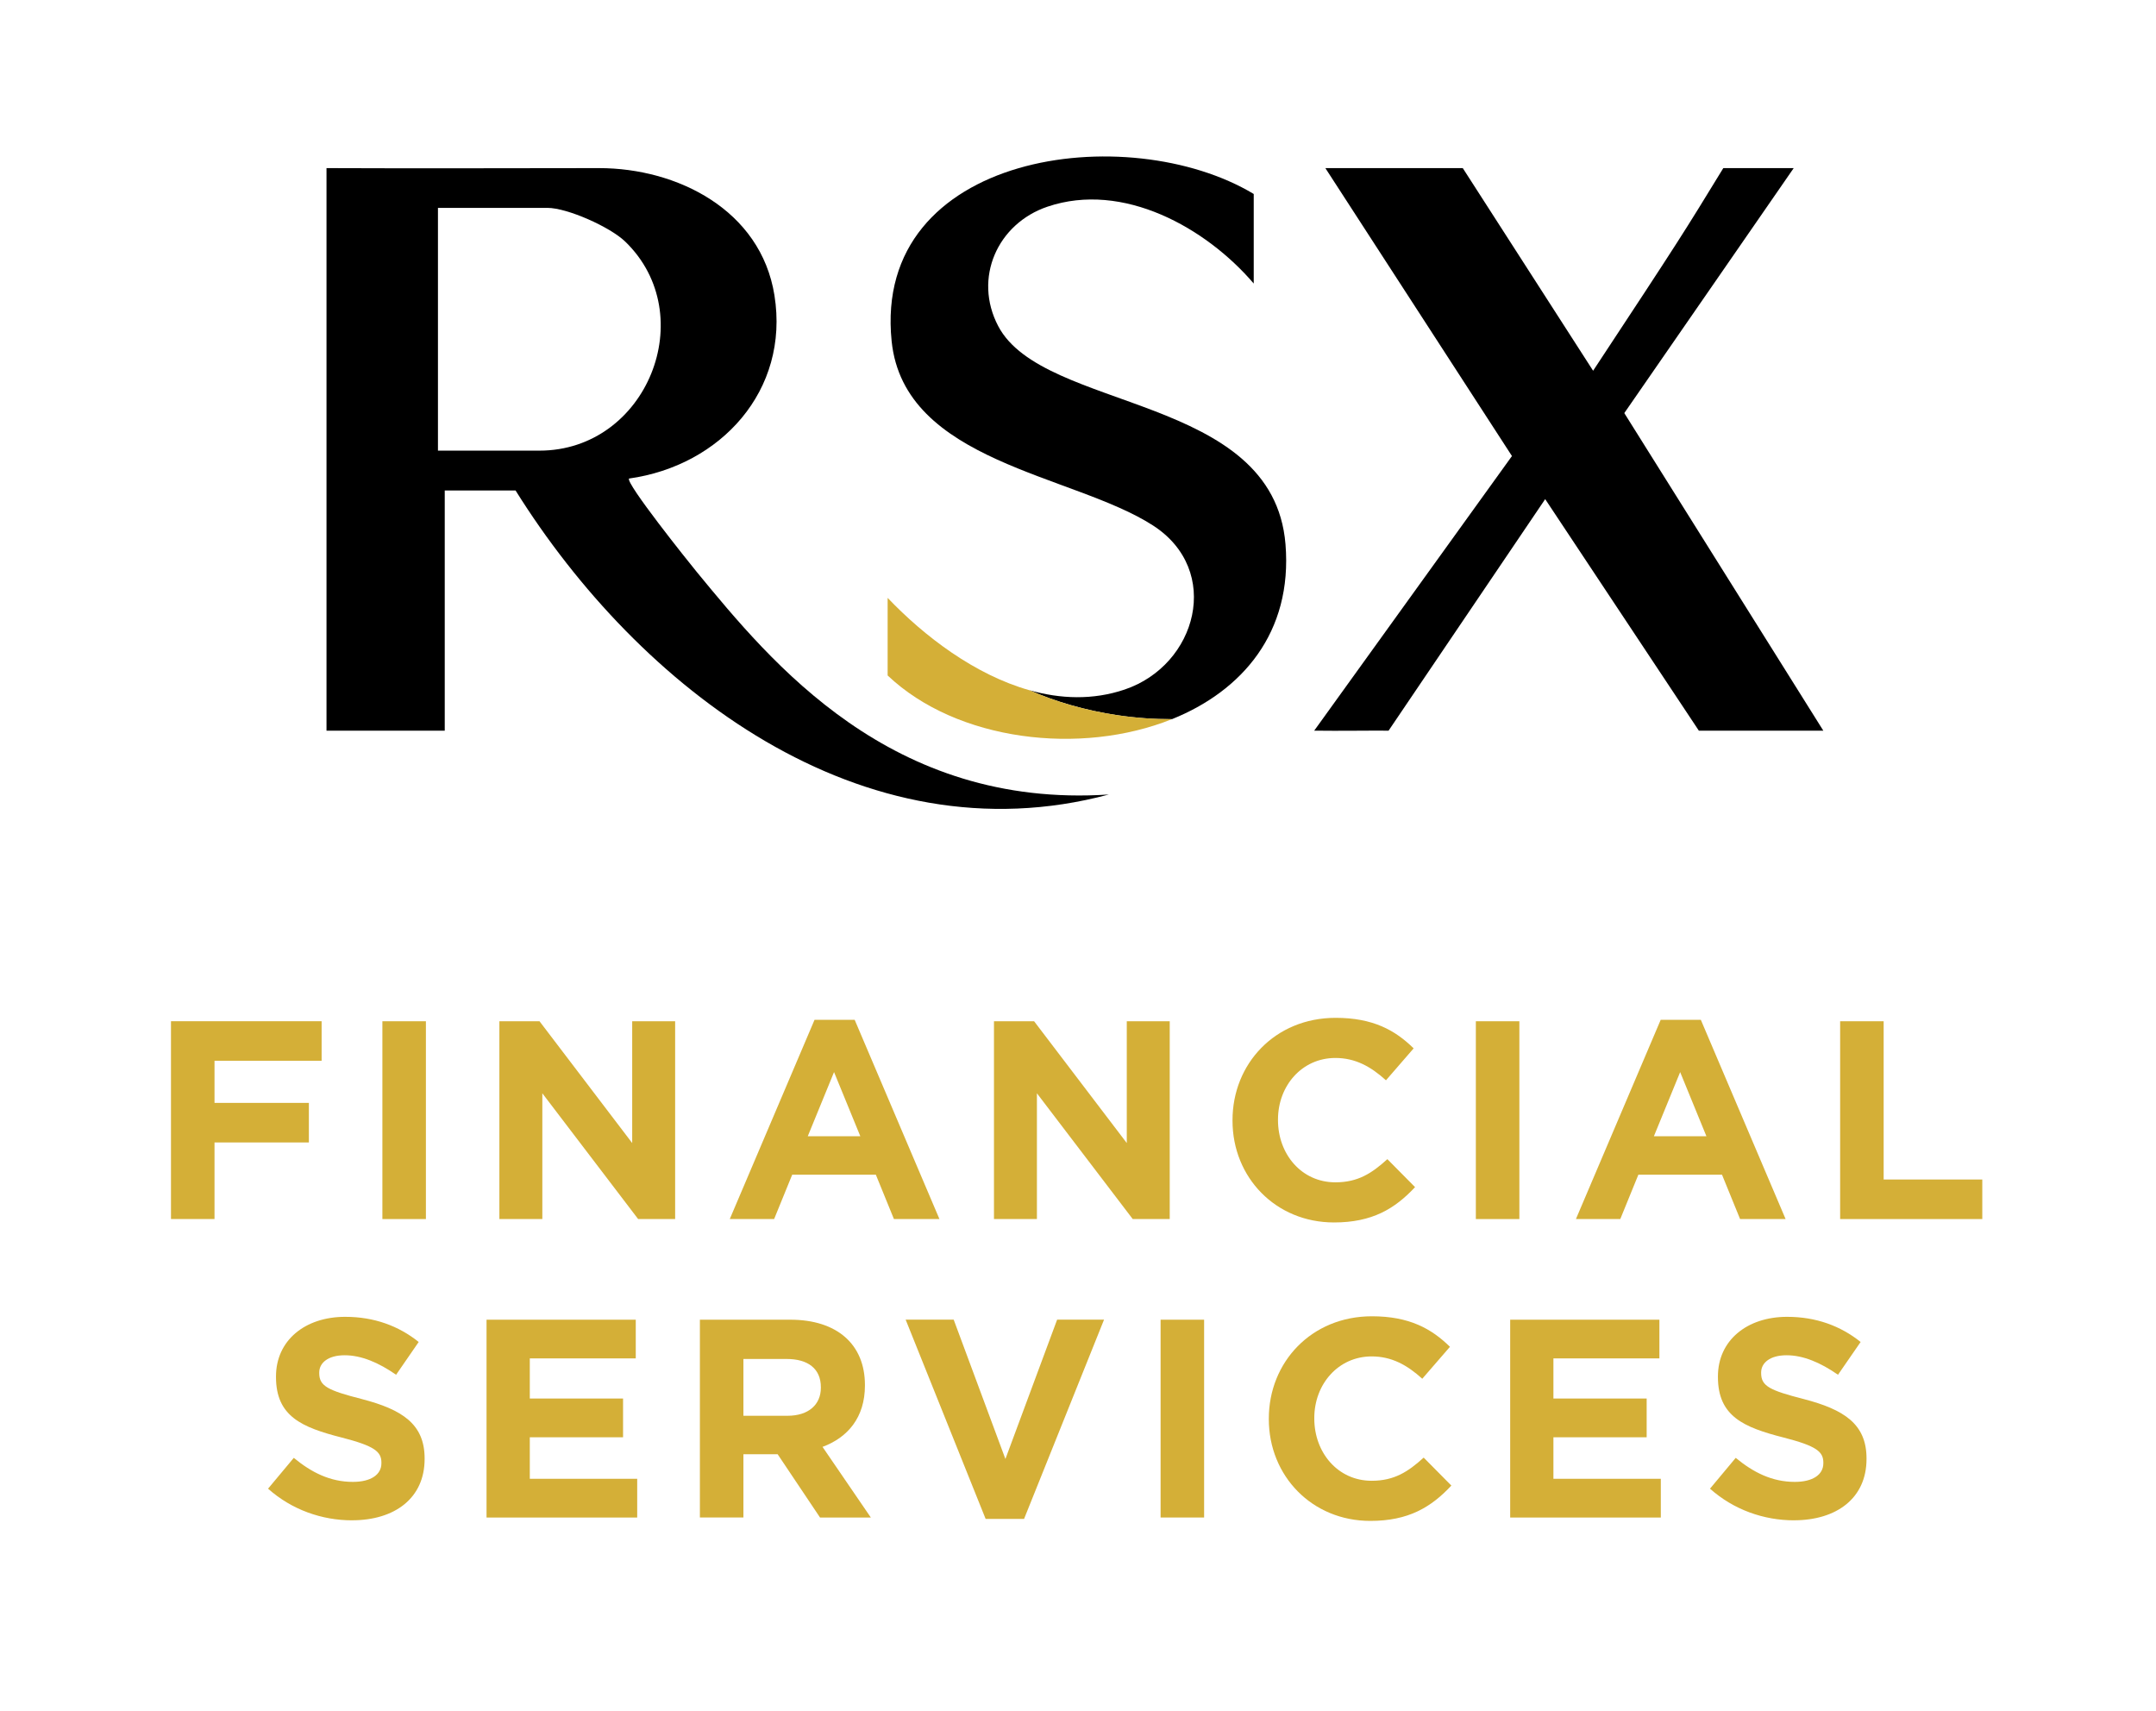 <?xml version="1.0" encoding="UTF-8"?>
<svg id="Layer_1" xmlns="http://www.w3.org/2000/svg" version="1.1" viewBox="0 0 750 595.28">
  <!-- Generator: Adobe Illustrator 30.0.0, SVG Export Plug-In . SVG Version: 2.1.1 Build 123)  -->
  <defs>
    <style>
      .st0 {
        fill: #d4af37;
      }
    </style>
  </defs>
  <g>
    <path class="st0" d="M74.62,369.01v14.65h32.83v13.76h-32.83v26.64h-15.14v-68.81h52.4v13.76h-37.26Z"/>
    <path class="st0" d="M133.02,424.07v-68.81h15.14v68.81h-15.14Z"/>
    <path class="st0" d="M221.99,424.07l-33.33-43.75v43.75h-14.94v-68.81h13.96l32.24,42.37v-42.37h14.94v68.81h-12.88.01Z"/>
    <path class="st0" d="M310.97,424.07l-6.29-15.43h-29.1l-6.29,15.43h-15.43l29.49-69.31h13.96l29.49,69.31h-15.83,0ZM290.13,372.95l-9.14,22.32h18.29l-9.14-22.32h0Z"/>
    <path class="st0" d="M394.04,424.07l-33.33-43.75v43.75h-14.94v-68.81h13.96l32.24,42.37v-42.37h14.94v68.81h-12.88.01Z"/>
    <path class="st0" d="M464.04,425.25c-20.25,0-35.29-15.63-35.29-35.39v-.2c0-19.56,14.75-35.59,35.88-35.59,12.98,0,20.74,4.33,27.13,10.62l-9.63,11.11c-5.31-4.82-10.71-7.77-17.6-7.77-11.6,0-19.96,9.63-19.96,21.43v.2c0,11.8,8.16,21.63,19.96,21.63,7.86,0,12.68-3.15,18.09-8.06l9.63,9.73c-7.08,7.57-14.94,12.29-28.21,12.29Z"/>
    <path class="st0" d="M513.4,424.07v-68.81h15.14v68.81h-15.14Z"/>
    <path class="st0" d="M605.32,424.07l-6.29-15.43h-29.1l-6.29,15.43h-15.43l29.49-69.31h13.96l29.49,69.31h-15.83ZM584.47,372.95l-9.14,22.32h18.28l-9.14-22.32Z"/>
    <path class="st0" d="M640.12,424.07v-68.81h15.14v55.05h34.31v13.76h-49.45Z"/>
    <path class="st0" d="M122.45,528.87c-10.42,0-20.94-3.64-29.2-11.01l8.95-10.72c6.19,5.11,12.68,8.36,20.55,8.36,6.19,0,9.93-2.46,9.93-6.49v-.2c0-3.83-2.36-5.8-13.86-8.75-13.86-3.54-22.81-7.37-22.81-21.04v-.2c0-12.48,10.03-20.74,24.08-20.74,10.03,0,18.58,3.15,25.56,8.75l-7.86,11.4c-6.09-4.23-12.09-6.78-17.89-6.78s-8.85,2.66-8.85,6v.2c0,4.52,2.95,6,14.84,9.04,13.96,3.64,21.82,8.65,21.82,20.64v.2c0,13.66-10.42,21.33-25.26,21.33h0Z"/>
    <path class="st0" d="M169.25,527.89v-68.81h51.91v13.47h-36.86v13.96h32.44v13.47h-32.44v14.45h37.36v13.47h-52.41Z"/>
    <path class="st0" d="M285.26,527.89l-14.75-22.02h-11.9v22.02h-15.14v-68.81h31.46c16.22,0,25.95,8.55,25.95,22.71v.2c0,11.11-6,18.09-14.75,21.33l16.81,24.58h-17.69.01ZM285.55,482.57c0-6.49-4.52-9.83-11.9-9.83h-15.04v19.76h15.34c7.37,0,11.6-3.93,11.6-9.73v-.2Z"/>
    <path class="st0" d="M356.24,528.38h-13.37l-27.82-69.31h16.71l17.99,48.46,17.99-48.46h16.32l-27.82,69.31h0Z"/>
    <path class="st0" d="M403.73,527.89v-68.81h15.14v68.81h-15.14Z"/>
    <path class="st0" d="M476.67,529.07c-20.25,0-35.29-15.63-35.29-35.39v-.2c0-19.56,14.75-35.59,35.88-35.59,12.98,0,20.74,4.33,27.13,10.62l-9.63,11.11c-5.31-4.82-10.71-7.77-17.6-7.77-11.6,0-19.96,9.63-19.96,21.43v.2c0,11.8,8.16,21.63,19.96,21.63,7.86,0,12.68-3.15,18.09-8.06l9.63,9.73c-7.08,7.57-14.94,12.29-28.21,12.29h0Z"/>
    <path class="st0" d="M525.34,527.89v-68.81h51.91v13.47h-36.87v13.96h32.44v13.47h-32.44v14.45h37.36v13.47h-52.4,0Z"/>
    <path class="st0" d="M624.05,528.87c-10.42,0-20.94-3.64-29.2-11.01l8.95-10.72c6.19,5.11,12.68,8.36,20.55,8.36,6.19,0,9.93-2.46,9.93-6.49v-.2c0-3.83-2.36-5.8-13.86-8.75-13.86-3.54-22.81-7.37-22.81-21.04v-.2c0-12.48,10.03-20.74,24.08-20.74,10.03,0,18.58,3.15,25.56,8.75l-7.87,11.4c-6.09-4.23-12.09-6.78-17.89-6.78s-8.85,2.66-8.85,6v.2c0,4.52,2.95,6,14.84,9.04,13.96,3.64,21.82,8.65,21.82,20.64v.2c0,13.66-10.42,21.33-25.26,21.33h0Z"/>
  </g>
  <g>
    <path d="M208.42,58.48c27.07,0,56.21,14.48,60.98,44.23,5.32,33.2-18.8,59.33-50.59,63.76-1.17,1.64,20.65,28.94,23.56,32.48,25.92,31.51,67.45,82.44,143.36,77.43h0c-86.14,23.07-163.53-37.18-206.39-105.77h-24.63v83.56h-41.13V58.48c35.51.15,65.06,0,94.83,0h.01ZM152.35,156.76h35.3c37.42,0,56.33-47.18,29.82-72.74-5.25-5.06-20.1-11.71-27.05-11.71h-38.07v84.44h0Z"/>
    <path d="M508.85,58.48l45.34,70.49c30.62-46.45,31.32-47.66,45.29-70.49h24.49l-58.93,85.22,69.23,110.47h-43.3l-53.45-80.54-54.48,80.54c-9.71-.04-16.22.12-25.87,0l68.79-95.53-64.91-100.16h47.8Z"/>
    <g>
      <path d="M447.18,189.32c-4.3-52.47-84.19-45.91-99.93-75.87-8.77-16.69-.27-35.67,17.15-41.56,26.27-8.88,55.11,7.31,71.73,26.74v-31.15c-43.67-26.28-132.71-14.64-125.96,51.2,4.33,42.22,63.23,46.23,90.93,64.12,24.16,15.6,15.34,48.58-9.91,57.08-11.03,3.72-22.28,3.28-33.11.22h0c9.17,4.01,19.5,7.03,30.6,8.69,6.48.97,12.85,1.41,19.01,1.38,24.31-9.78,42.01-30.04,39.49-60.85h0Z"/>
      <path class="st0" d="M388.69,248.79c-11.1-1.65-21.43-4.67-30.6-8.69-18.92-5.34-36.53-18.71-49.31-32.12v26.99c24.09,22.87,67.15,27.97,98.92,15.19-6.16.03-12.52-.41-19.01-1.38h0Z"/>
    </g>
  </g>
</svg>